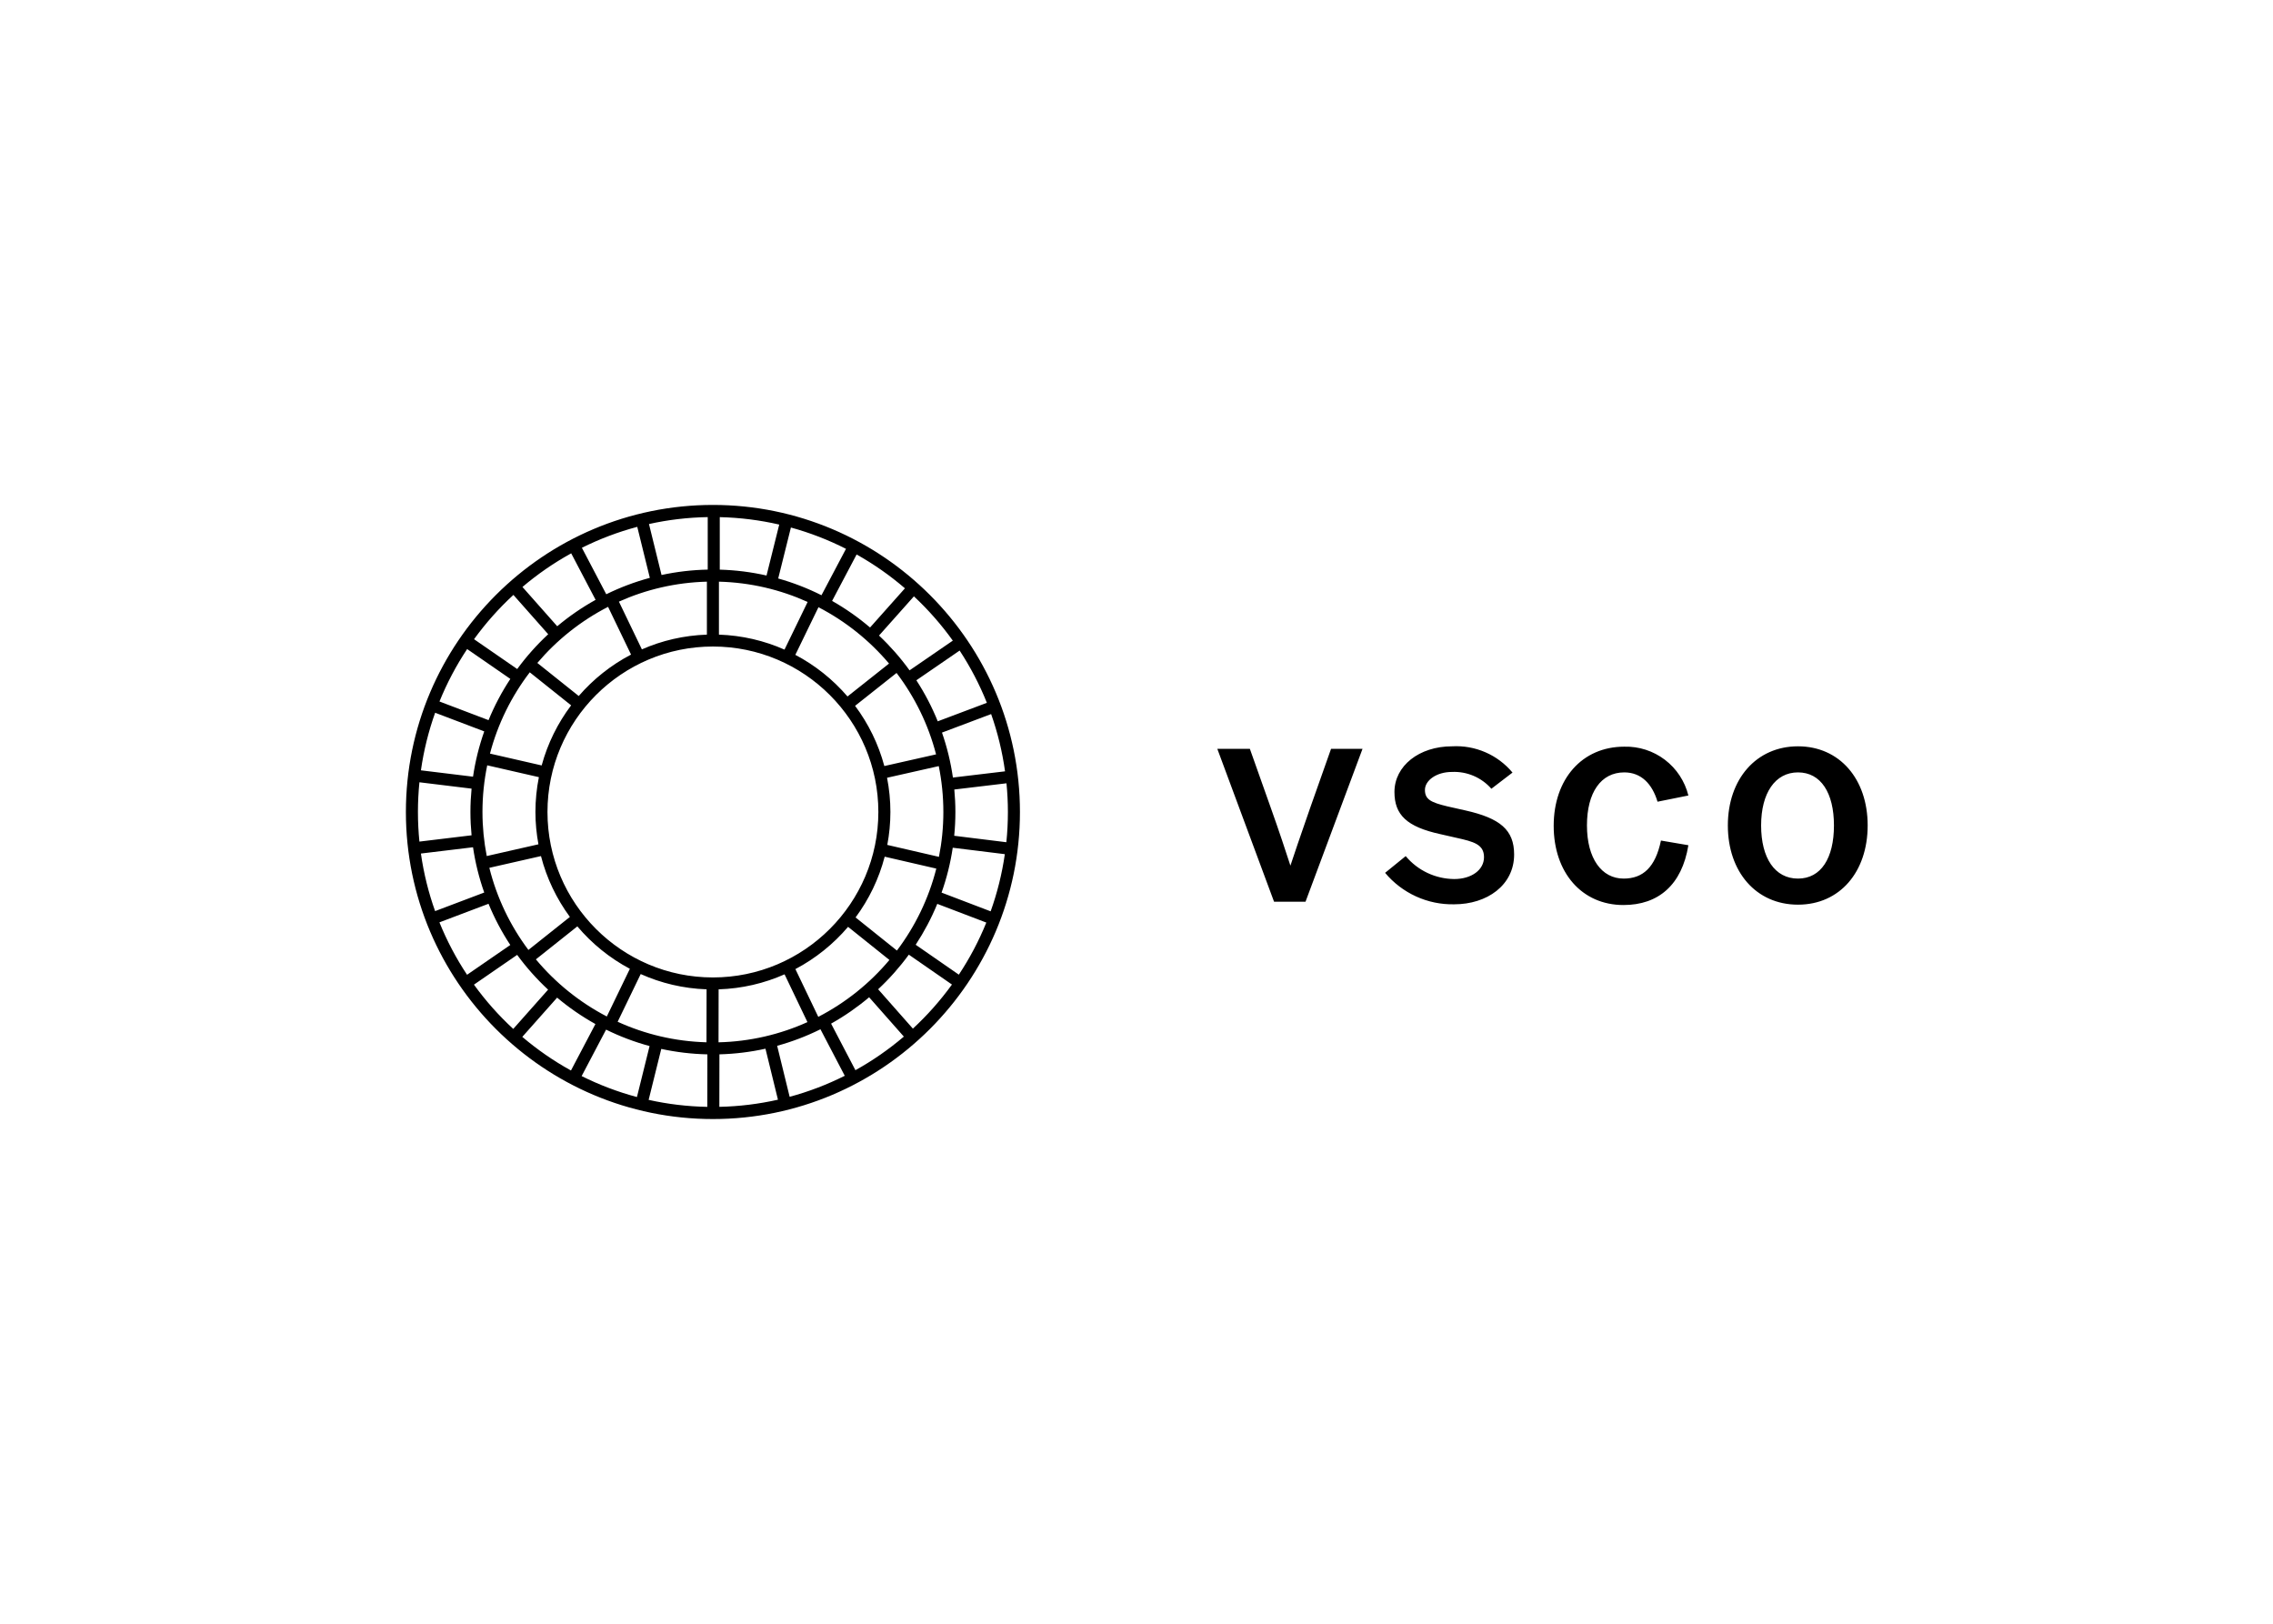 <svg clip-rule="evenodd" fill-rule="evenodd" stroke-linejoin="round" stroke-miterlimit="2" viewBox="0 0 560 400" xmlns="http://www.w3.org/2000/svg"><path d="m347.621 130.733c2.854 1.348 5.966 2.057 9.122 2.08 5.813 0 10.127-3.06 10.127-7.435 0-4.376-3.519-5.294-9.454-6.609l-5.508-1.255c-11.259-2.478-15.512-6.517-15.512-14.319 0-8.873 8.383-15.544 19.612-15.544 3.887-.219 7.771.475 11.341 2.027 3.571 1.551 6.729 3.917 9.22 6.908l-7.19 5.507c-1.666-1.901-3.738-3.403-6.063-4.393-2.326-.99-4.844-1.445-7.369-1.328-5.232 0-9.179 2.876-9.179 6.119s2.05 4.253 7.649 5.599l6.12 1.377c11.81 2.662 16.583 6.609 16.583 14.993 0 10.433-9.179 16.95-20.408 16.95-4.469.09-8.901-.826-12.968-2.679-4.067-1.854-7.666-4.598-10.531-8.03l7.007-5.691c2.023 2.423 4.548 4.376 7.401 5.723zm-53.358-22.306c3.06 8.598 4.988 14.472 6.732 19.827 1.497-4.573 3.251-9.635 5.671-16.618l.006-.017.002-.004 1.083-3.127 7.068-19.98h10.709l-19.399 52.015h-10.709l-19.307-52.015h11.077zm142.154-4.039-10.495 2.111c-1.835-6.119-5.599-9.974-11.321-9.974-7.924 0-12.697 6.823-12.697 18.052s4.987 18.083 12.483 18.083c6.548 0 10.801-3.825 12.698-12.943l9.332 1.591c-2.203 13.524-10.219 20.347-22.091 20.347-14.197 0-23.743-11.076-23.743-26.956s9.638-26.925 24.018-26.925c4.986-.132 9.867 1.443 13.835 4.465 3.967 3.021 6.783 7.308 7.981 12.149zm37.298 37.145c-14.258 0-23.866-11.168-23.866-26.956s9.7-26.926 23.866-26.926 23.713 11.138 23.713 26.926-9.455 26.956-23.713 26.956zm0-8.873c7.863 0 12.239-6.976 12.239-18.083s-4.467-18.052-12.239-18.052-12.545 7.037-12.545 18.052c0 11.107 4.681 18.083 12.545 18.083zm-369.237-127.138c57.606 0 104.477 46.869 104.477 104.478s-46.871 104.478-104.477 104.478c-57.611 0-104.478-46.869-104.478-104.478s46.867-104.478 104.478-104.478zm-81.635 116.477-17.732 2.139c.959 6.768 2.589 13.321 4.831 19.587l16.714-6.321c-1.744-4.939-3.036-10.088-3.813-15.405zm121.85 60.015 8.279 15.839c5.88-3.262 11.394-7.098 16.478-11.428l-11.814-13.383c-4.008 3.383-8.34 6.389-12.943 8.972zm-18.356 7.54 4.252 17.359c6.54-1.763 12.811-4.176 18.754-7.156l-8.273-15.829c-4.679 2.326-9.606 4.215-14.733 5.626zm-19.644 2.906-.026 17.864c6.837-.146 13.503-.976 19.941-2.433l-4.248-17.349c-5.065 1.124-10.302 1.774-15.667 1.918zm-19.791-1.847-4.296 17.339c6.446 1.438 13.122 2.252 19.964 2.38l.027-17.866c-5.372-.119-10.619-.748-15.695-1.853zm53.43-10.908c9.303-4.806 17.528-11.404 24.205-19.357l-14.068-11.267c-4.986 5.857-11.067 10.753-17.924 14.372zm26.759-22.559c6.19-8.197 10.805-17.639 13.402-27.885l-17.565-4.055c-1.968 7.568-5.374 14.56-9.904 20.674zm13.734-15.884c-2.009 4.889-4.479 9.542-7.348 13.914l14.683 10.174c3.682-5.546 6.818-11.48 9.353-17.725zm-152.708-.029-16.706 6.318c2.545 6.283 5.698 12.258 9.403 17.835l14.713-10.132c-2.899-4.401-5.385-9.092-7.41-14.021zm116.917-103.053c4.597 2.608 8.918 5.64 12.915 9.05l11.873-13.336c-5.071-4.358-10.573-8.222-16.444-11.513zm35.378 52.216c-2.627-10.18-7.263-19.558-13.444-27.703l-14.115 11.185c4.53 6.053 7.944 12.986 9.957 20.486zm-43.703-51.859c-9.251-4.187-19.449-6.628-30.184-6.906v18.023c7.915.267 15.447 2.058 22.311 5.098zm-53.699-8.205-4.276-17.354c-6.569 1.745-12.873 4.148-18.845 7.123l8.295 15.814c4.708-2.317 9.668-4.192 14.826-5.583zm97.977 48.816 16.716-6.296c-2.503-6.26-5.615-12.211-9.269-17.78l-14.727 10.113c2.852 4.386 5.294 9.056 7.28 13.963zm-78.559-47.517c-10.638.276-20.752 2.675-29.937 6.796l7.816 16.24c6.815-2.991 14.279-4.75 22.121-5.013zm-30.37 149.744c9.263 4.223 19.477 6.691 30.232 6.988l.031-18.021c-7.957-.282-15.525-2.108-22.419-5.194zm110.836-71.375c0-5.345-.541-10.565-1.563-15.611l-17.596 3.966c.738 3.77 1.137 7.66 1.137 11.645 0 3.83-.374 7.57-1.059 11.204l17.579 4.06c.98-4.939 1.502-10.04 1.502-15.264zm-.468-27.016c1.708 4.909 2.965 10.022 3.72 15.298l17.736-2.115c-.932-6.728-2.528-13.243-4.731-19.481zm-59.704-53.444 4.321-17.333c-6.528-1.505-13.294-2.37-20.233-2.531v17.866c5.451.151 10.771.834 15.912 1.998zm-53.923 10.661c-9.232 4.739-17.406 11.25-24.07 19.09l14.086 11.244c4.973-5.747 11.007-10.546 17.801-14.094zm-26.646 22.276c-6.209 8.127-10.874 17.488-13.541 27.656l17.59 4.028c2.037-7.489 5.475-14.407 10.028-20.446zm108.123 8.219 14.128-11.198c-6.638-7.865-14.794-14.402-24.009-19.172l-7.871 16.209c6.78 3.573 12.796 8.393 17.752 14.161zm-47.564-43.169v-17.863c-6.852.119-13.538.923-19.993 2.357l4.274 17.343c5.083-1.101 10.338-1.722 15.719-1.837zm-76.655 82.473c0 5.128.51 10.137 1.456 14.99l17.59-3.994c-.66-3.568-1.022-7.241-1.022-10.996 0-4.056.408-8.019 1.175-11.854l-17.58-4.024c-1.059 5.129-1.619 10.439-1.619 15.878zm2.068-31.251c2.025-4.934 4.518-9.627 7.418-14.03l-14.698-10.155c-3.711 5.581-6.868 11.555-9.417 17.841zm36.43-40.935-8.302-15.824c-5.922 3.258-11.47 7.105-16.589 11.445l11.833 13.366c4.043-3.395 8.413-6.406 13.058-8.987zm39.923 128.483c31.042 0 56.297-25.254 56.297-56.297 0-31.044-25.255-56.301-56.297-56.301-31.045 0-56.299 25.257-56.299 56.301 0 31.043 25.254 56.297 56.299 56.297zm36.943-130.048 8.339-15.79c-5.934-3.016-12.203-5.458-18.743-7.253l-4.323 17.339c5.128 1.437 10.052 3.351 14.727 5.704zm-137.323 73.751c0 3.4.173 6.757.503 10.072l17.749-2.142c-.251-2.61-.389-5.255-.389-7.93 0-2.681.138-5.331.389-7.946l-17.745-2.165c-.334 3.326-.507 6.699-.507 10.111zm102.289 78.369c10.759-.259 20.984-2.691 30.257-6.879l-7.786-16.255c-6.901 3.059-14.476 4.856-22.439 5.111zm-41.891-6.219c-4.637-2.578-9-5.592-13.035-8.983l-11.851 13.35c5.111 4.34 10.652 8.185 16.563 11.443zm-6.152-33.23-14.106 11.221c6.649 7.975 14.855 14.602 24.138 19.437l7.843-16.224c-6.846-3.639-12.908-8.558-17.875-14.434zm9.78 35.131-8.319 15.806c5.964 2.976 12.257 5.38 18.819 7.132l4.3-17.348c-5.151-1.395-10.101-3.272-14.8-5.59zm-39.727-55.057c2.56 10.255 7.136 19.721 13.294 27.94l14.115-11.228c-4.507-6.126-7.895-13.128-9.838-20.703zm176.46-18.994c0-3.296-.169-6.551-.482-9.764l-17.751 2.114c.232 2.522.368 5.069.368 7.65 0 2.731-.142 5.428-.403 8.093l17.744 2.192c.347-3.384.524-6.812.524-10.285zm-178.194-27.423-16.706-6.346c-2.247 6.266-3.878 12.821-4.842 19.591l17.73 2.165c.779-5.318 2.073-10.468 3.818-15.41zm-3.504 86.171c3.953 5.456 8.429 10.506 13.375 15.061l11.858-13.358c-3.874-3.594-7.401-7.558-10.529-11.833zm159.128-31.317 16.699 6.37c2.232-6.225 3.863-12.732 4.831-19.452l-17.727-2.19c-.783 5.268-2.071 10.375-3.803 15.272zm3.825-85.736c-3.908-5.454-8.339-10.504-13.235-15.07l-11.877 13.34c3.826 3.605 7.307 7.568 10.393 11.839zm-149.526-15.556c-4.952 4.557-9.436 9.609-13.396 15.067l14.689 10.149c3.135-4.279 6.666-8.243 10.548-11.841zm135.938 147.572c4.915-4.541 9.363-9.568 13.295-14.999l-14.676-10.167c-3.103 4.25-6.601 8.191-10.442 11.774z" transform="matrix(.724 0 0 .724 100 120.39)"/></svg>